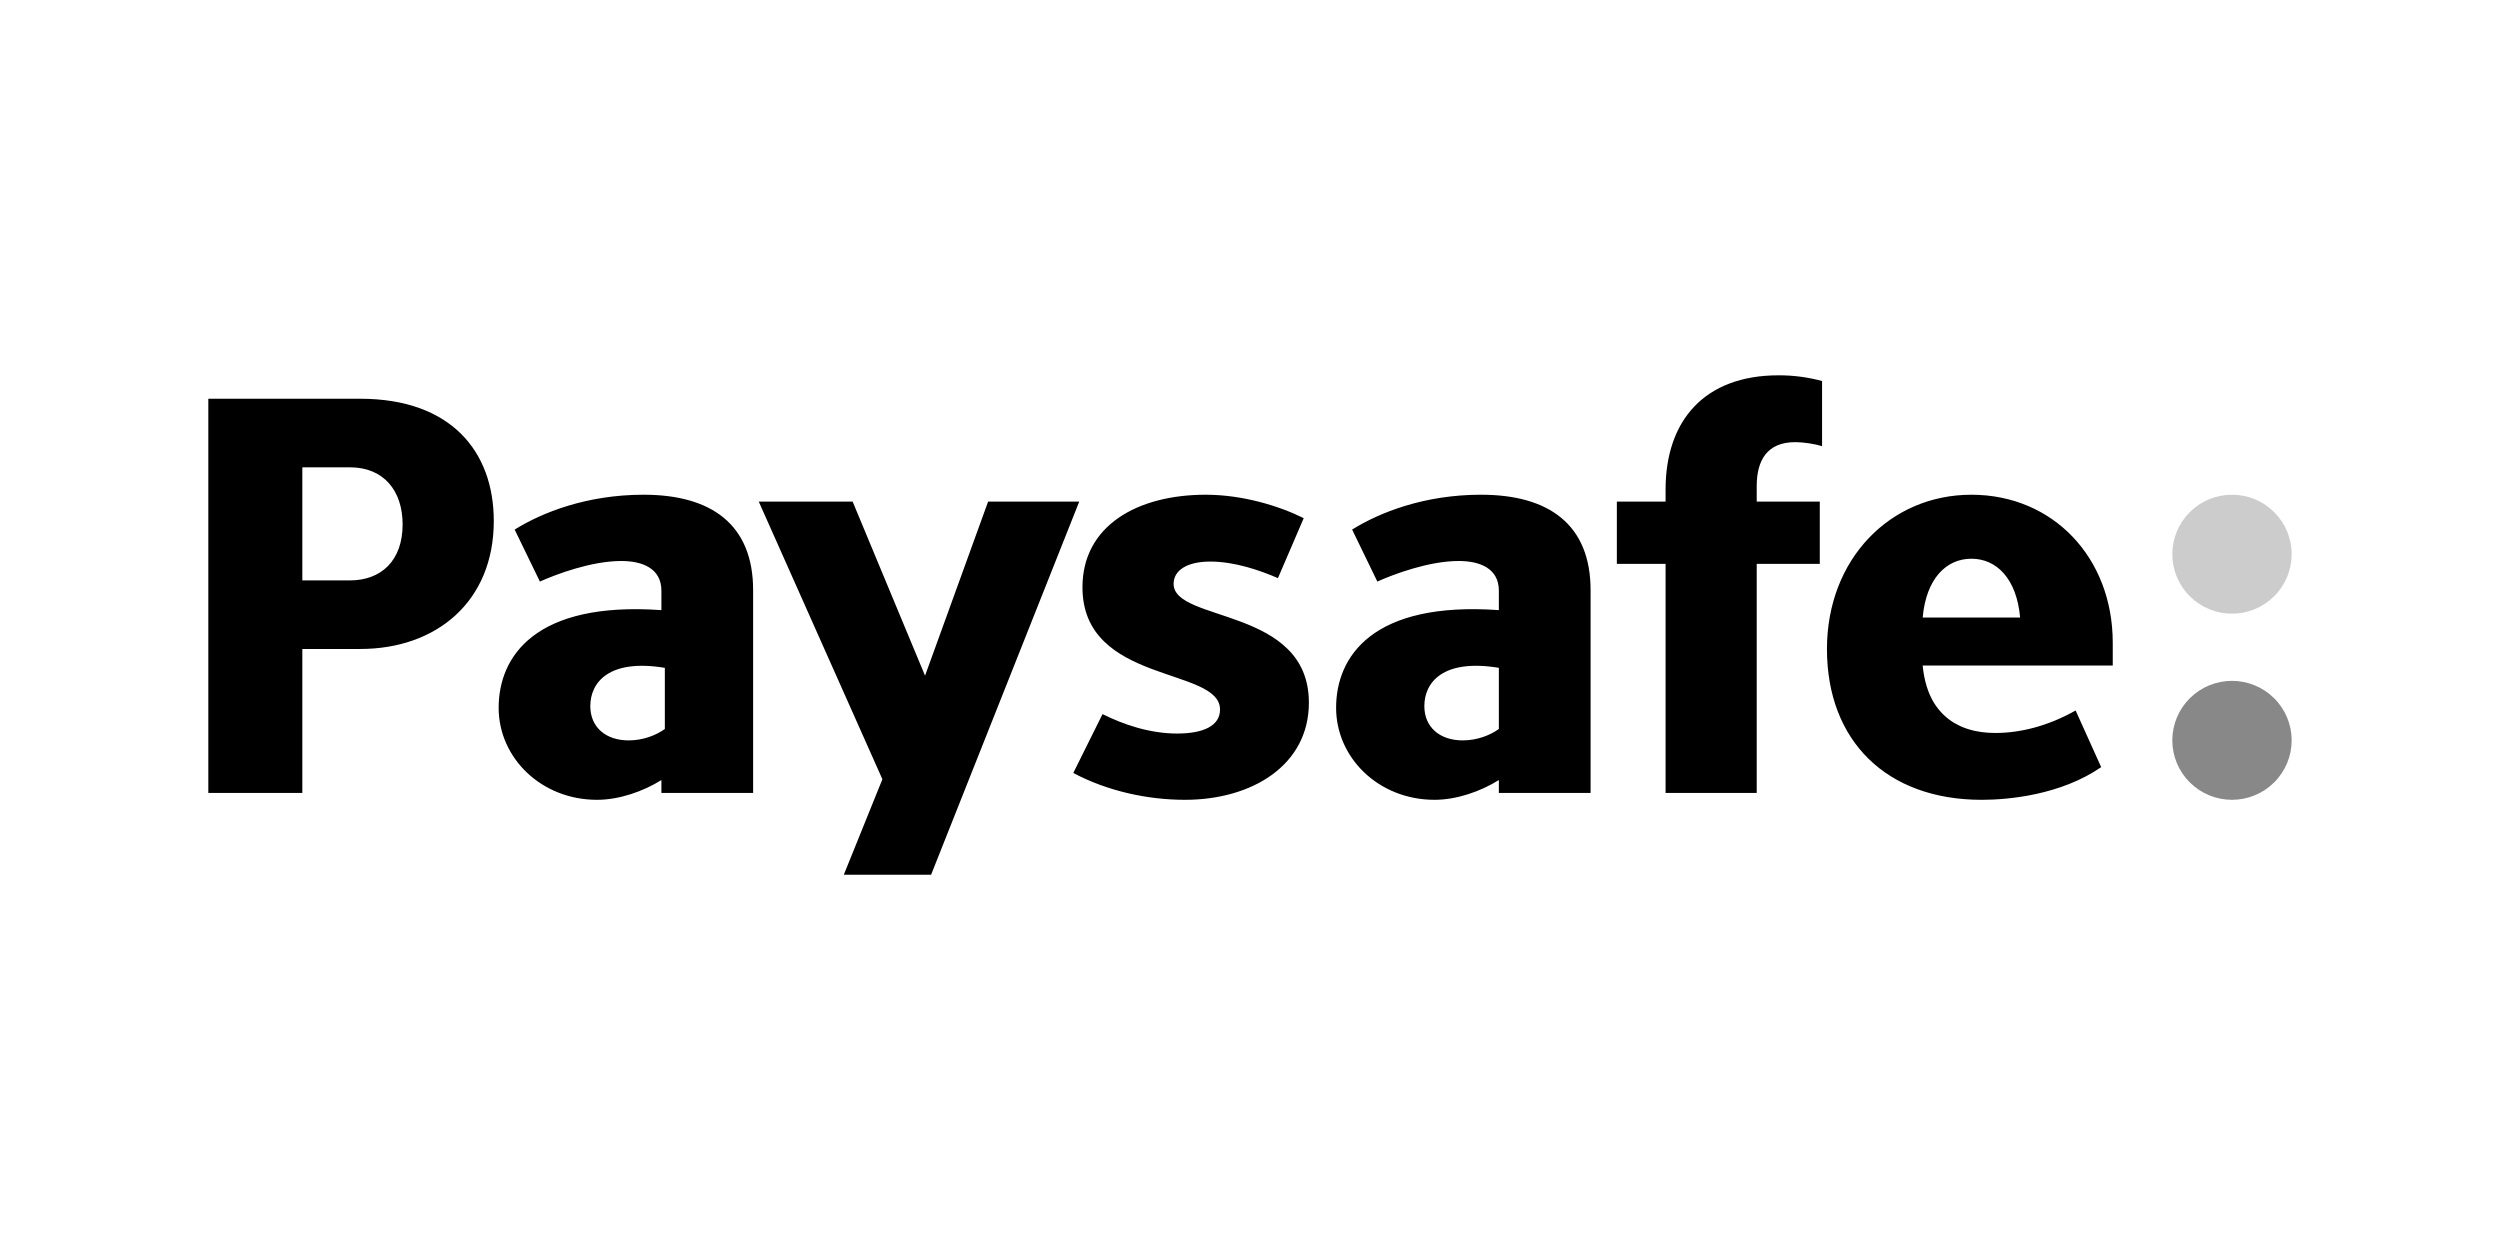<svg width="280" height="140" viewBox="0 0 280 140" fill="none" xmlns="http://www.w3.org/2000/svg">
<g clip-path="url(#clip0_1833_12256)">
<path fill-rule="evenodd" clip-rule="evenodd" d="M256.666 62.07C256.666 63.837 255.962 65.531 254.709 66.78C253.455 68.03 251.755 68.731 249.983 68.731C248.21 68.731 246.51 68.03 245.256 66.78C244.003 65.531 243.299 63.837 243.299 62.07C243.299 60.303 244.003 58.609 245.256 57.359C246.51 56.11 248.21 55.408 249.983 55.408C251.755 55.408 253.455 56.11 254.709 57.359C255.962 58.609 256.666 60.303 256.666 62.07Z" fill="#CCCCCC"/>
<path fill-rule="evenodd" clip-rule="evenodd" d="M256.666 82.918C256.666 84.684 255.962 86.379 254.709 87.628C253.455 88.877 251.755 89.579 249.983 89.579C248.21 89.579 246.51 88.877 245.256 87.628C244.003 86.379 243.299 84.684 243.299 82.918C243.299 81.151 244.003 79.456 245.256 78.207C246.51 76.958 248.21 76.256 249.983 76.256C251.755 76.256 253.455 76.958 254.709 78.207C255.962 79.456 256.666 81.151 256.666 82.918Z" fill="#888888"/>
<path fill-rule="evenodd" clip-rule="evenodd" d="M39.187 65.005H33.861V52.339H39.187C42.977 52.339 45.093 54.959 45.093 58.737C45.093 62.77 42.718 65.005 39.187 65.005ZM40.345 44.659H23.332V88.811H33.861V72.685H40.345C48.883 72.685 55.304 67.376 55.304 58.351C55.304 50.546 50.487 44.659 40.345 44.659ZM110.669 56.177L103.605 75.677L95.494 56.177H84.98L98.829 87.276L94.508 97.967H104.284L120.875 56.177H110.669ZM186.545 54.833V56.177H181.087V63.152H186.545V88.811H196.752V63.151H203.816V56.177H196.752V54.449C196.752 51.569 197.908 49.521 201.055 49.521C202.017 49.521 203.238 49.714 204.072 49.97V42.675C202.482 42.244 200.841 42.029 199.193 42.035C190.911 42.035 186.545 47.09 186.545 54.833ZM167.872 81.643C166.91 82.347 165.433 82.924 163.828 82.924C161.26 82.924 159.527 81.451 159.527 79.084C159.527 76.397 161.652 73.767 167.872 74.797V81.643ZM165.882 55.408C159.527 55.408 154.519 57.392 151.437 59.312L154.262 65.134C156.124 64.302 160.041 62.831 163.379 62.831C165.754 62.831 167.872 63.663 167.872 66.158V68.334C153.714 67.33 149.644 73.538 149.644 79.272C149.644 84.875 154.403 89.578 160.668 89.578C163.139 89.578 165.821 88.647 167.872 87.364V88.81H178.145V66.096C178.145 58.737 173.458 55.409 165.882 55.409V55.408ZM74.461 81.644C73.499 82.348 72.022 82.925 70.417 82.925C67.849 82.925 66.115 81.453 66.115 79.085C66.115 76.398 68.24 73.768 74.461 74.798V81.644ZM72.088 55.409C65.732 55.409 60.725 57.393 57.642 59.313L60.468 65.135C62.329 64.303 66.246 62.832 69.584 62.832C71.96 62.832 74.077 63.664 74.077 66.159V68.335C59.919 67.331 55.849 73.539 55.849 79.273C55.849 84.876 60.608 89.579 66.872 89.579C69.344 89.579 72.026 88.647 74.077 87.365V88.811H84.35V66.096C84.35 58.737 79.663 55.409 72.088 55.409ZM131.444 65.391C131.444 63.856 132.985 62.895 135.553 62.895C138.249 62.895 141.073 63.856 143.129 64.752L146.017 58.033C143.321 56.689 139.212 55.409 135.039 55.409C127.399 55.409 121.236 58.865 121.236 65.776C121.236 76.654 136.643 74.67 136.643 79.468C136.643 81.261 134.846 82.156 131.829 82.156C128.747 82.156 125.794 81.133 123.483 79.981L120.209 86.572C124.06 88.62 128.555 89.579 132.728 89.579C140.176 89.579 146.595 85.74 146.595 78.701C146.595 67.951 131.444 69.743 131.444 65.391ZM220.797 62.577C223.622 62.577 225.87 64.815 226.254 69.167H215.34C215.725 64.815 217.972 62.577 220.797 62.577ZM236.628 74.542V71.994C236.628 62.424 229.914 55.41 220.797 55.41C211.68 55.41 204.619 62.641 204.619 72.688C204.619 82.989 211.296 89.58 221.953 89.58C224.924 89.58 230.801 89.045 235.332 85.919L232.469 79.575C229.397 81.311 226.283 82.093 223.493 82.093C223.251 82.093 223.013 82.084 222.778 82.07L222.618 82.061C222.394 82.044 222.173 82.023 221.957 81.994C221.908 81.987 221.86 81.979 221.811 81.971C221.638 81.946 221.465 81.915 221.293 81.88C221.232 81.868 221.171 81.856 221.111 81.843C220.845 81.783 220.582 81.71 220.322 81.624C220.066 81.539 219.814 81.44 219.567 81.328L219.454 81.274C219.249 81.177 219.048 81.07 218.853 80.954L218.837 80.945C218.423 80.694 218.038 80.399 217.689 80.064L217.673 80.049C217.48 79.862 217.299 79.663 217.13 79.454C216.932 79.211 216.75 78.955 216.587 78.688L216.577 78.673C215.93 77.587 215.5 76.221 215.34 74.543L236.628 74.542Z" fill="black"/>
</g>
<defs>
<clipPath id="clip0_1833_12256">
<rect width="233.333" height="56" fill="white" transform="translate(23.334 42)"/>
</clipPath>
</defs>
</svg>
